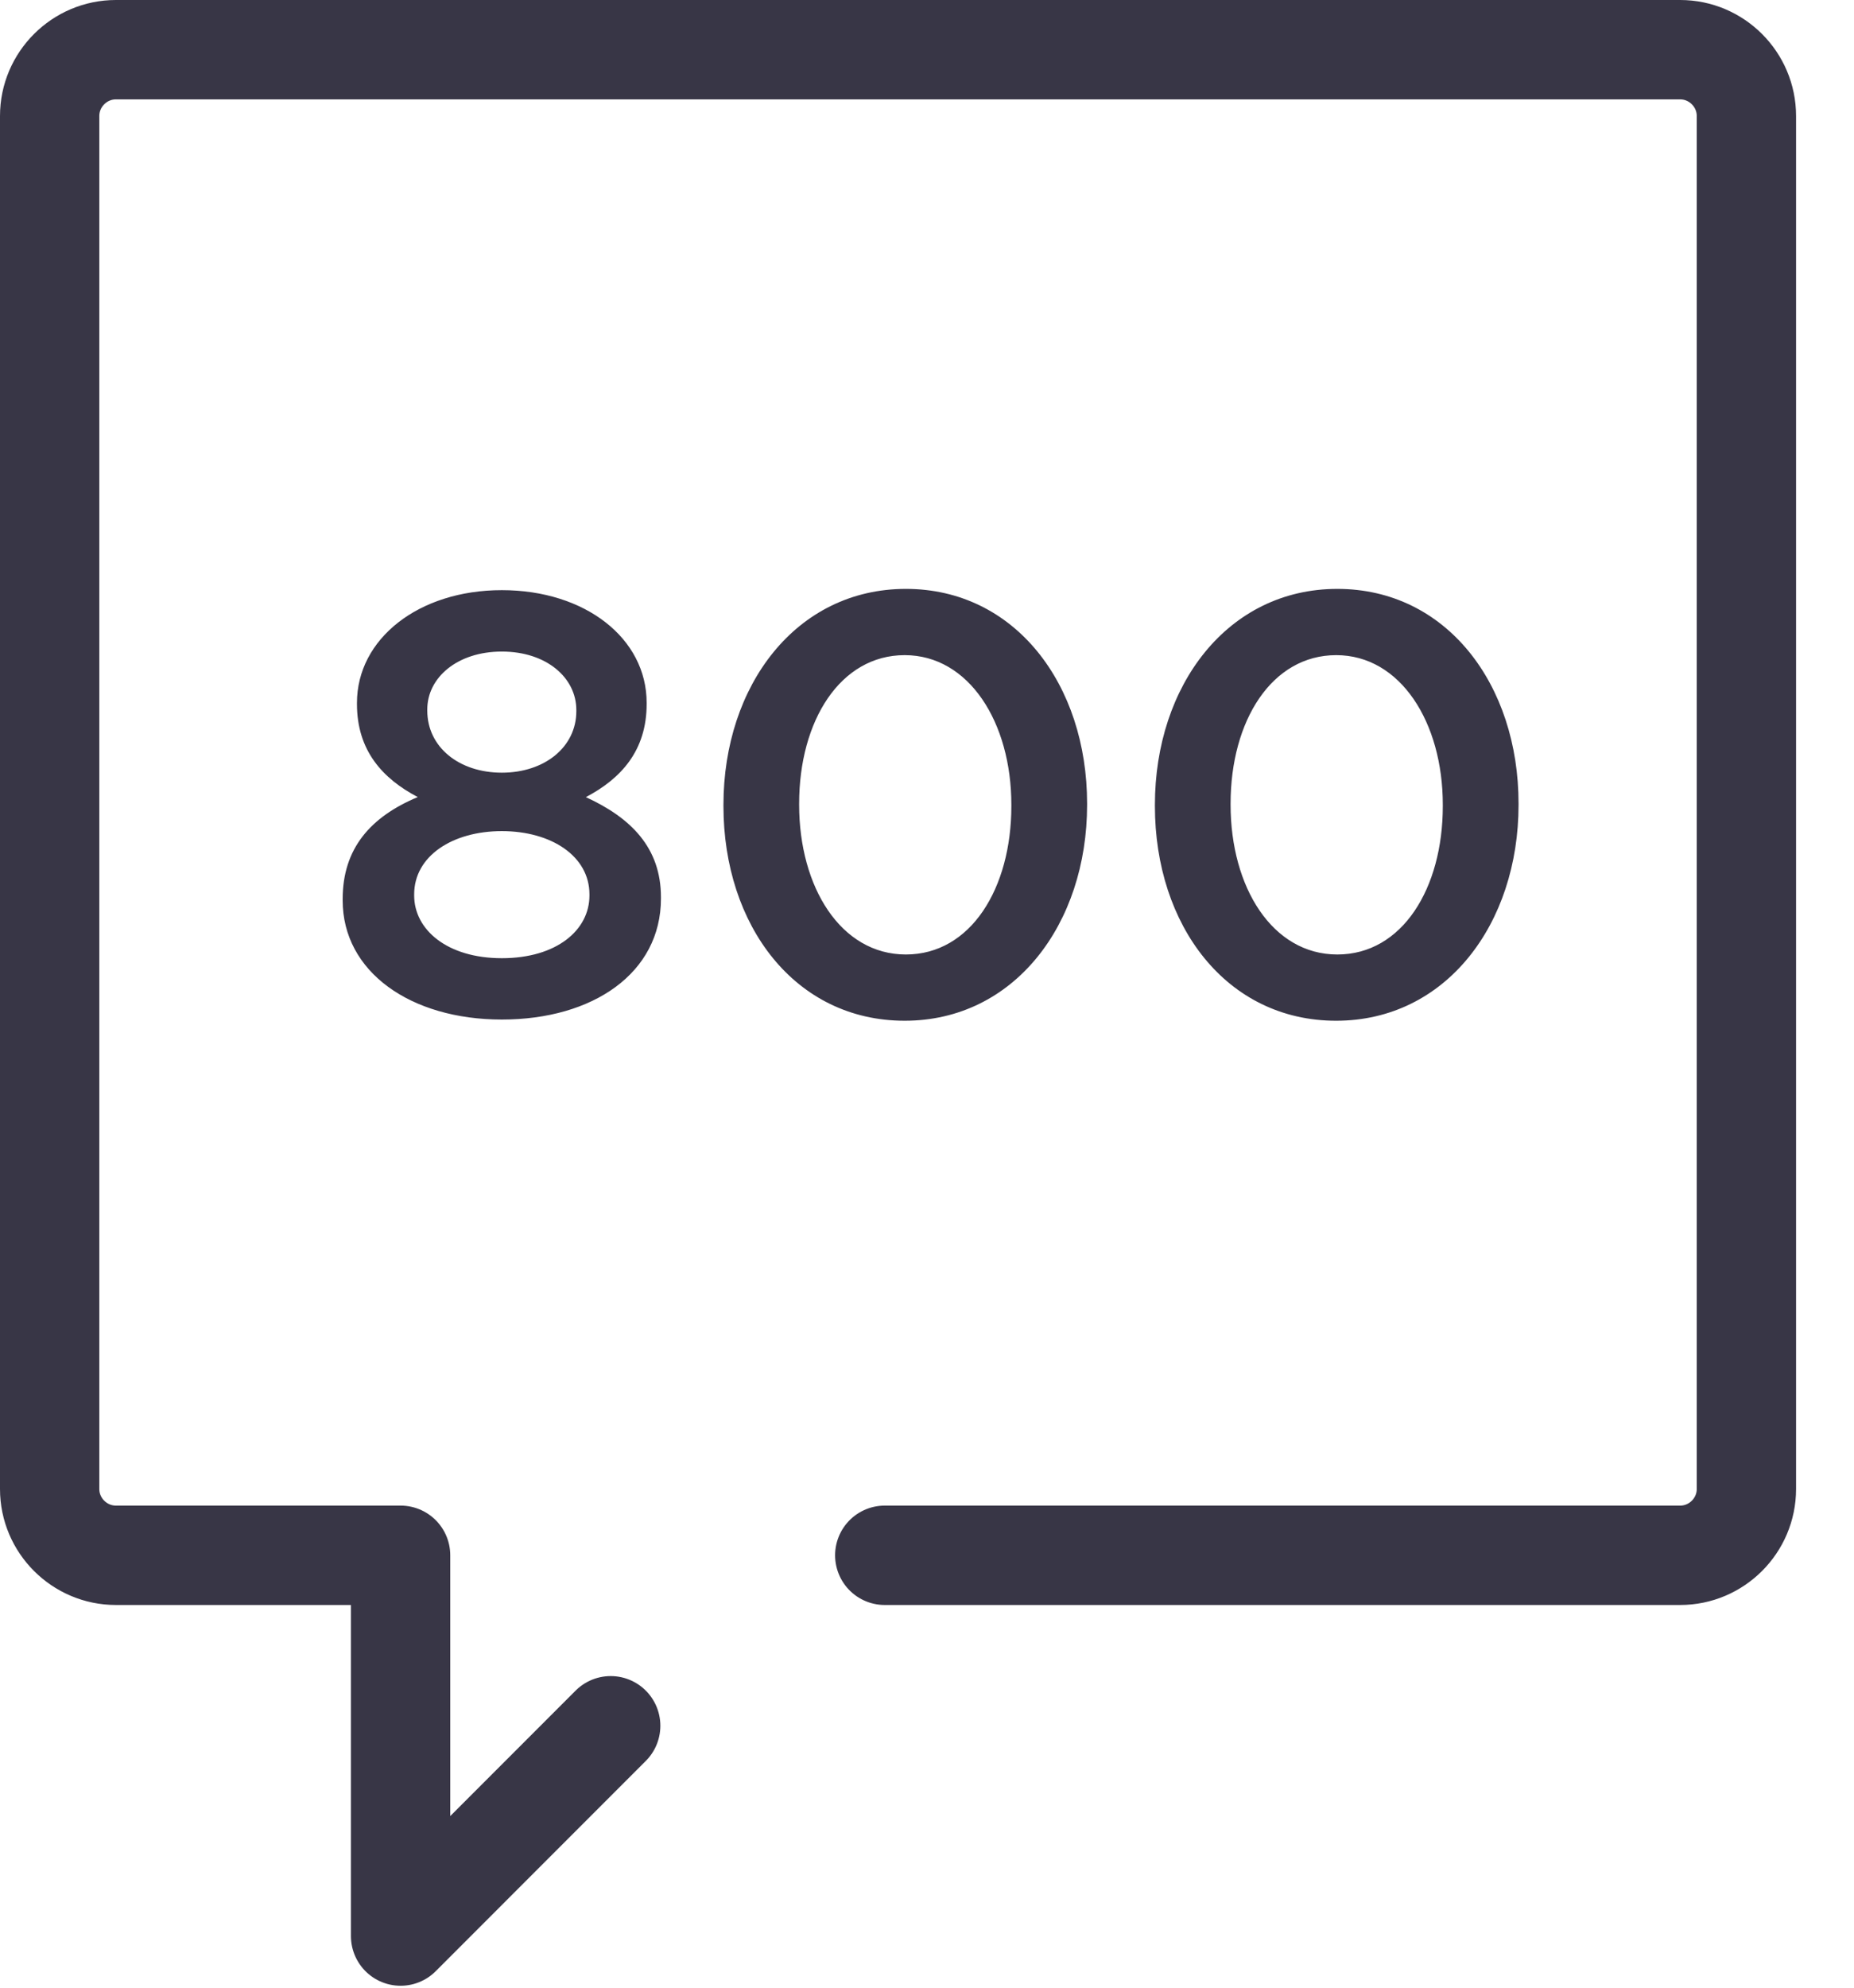 <svg width="28" height="30" viewBox="0 0 28 30" xmlns="http://www.w3.org/2000/svg"><g fill="none" fill-rule="evenodd"><path d="M13.362 23.474h12.013c.55 0 1-.45 1-1V1.75c0-.55-.45-1-1-1H1.75c-.55 0-1 .45-1 1v20.724c0 .55.45 1 1 1h4.3v5.747l3.173-3.174" stroke="#383646" stroke-width="1.5" stroke-linecap="round" stroke-linejoin="round"/><path d="M8.704 10.734v-.018c0-.486-.45-.882-1.125-.882-.676 0-1.126.396-1.126.873v.018c0 .549.477.937 1.126.937.647 0 1.125-.388 1.125-.928m.198 2.782v-.018c0-.576-.576-.954-1.323-.954-.748 0-1.324.378-1.324.954v.018c0 .513.495.946 1.324.946.828 0 1.323-.424 1.323-.946m-3.727.072v-.018c0-.766.423-1.242 1.134-1.54-.53-.278-.918-.701-.918-1.404v-.018c0-.963.927-1.701 2.188-1.701 1.26 0 2.187.728 2.187 1.7v.019c0 .703-.387 1.126-.918 1.405.684.314 1.134.765 1.134 1.512v.018c0 1.125-1.026 1.827-2.403 1.827-1.378 0-2.404-.72-2.404-1.8m10.099-1.423v-.019c0-1.242-.64-2.258-1.611-2.258-.972 0-1.594.99-1.594 2.241v.017c0 1.244.63 2.26 1.612 2.26.98 0 1.593-.999 1.593-2.24m-4.348 0v-.02c0-1.799 1.098-3.258 2.755-3.258 1.647 0 2.737 1.44 2.737 3.241v.017c0 1.801-1.1 3.26-2.755 3.26-1.657 0-2.737-1.44-2.737-3.24m10.864-.001v-.019c0-1.242-.639-2.258-1.61-2.258-.973 0-1.595.99-1.595 2.241v.017c0 1.244.63 2.26 1.612 2.26.981 0 1.593-.999 1.593-2.24m-4.348 0v-.02c0-1.799 1.098-3.258 2.755-3.258 1.647 0 2.737 1.44 2.737 3.241v.017c0 1.801-1.099 3.26-2.755 3.26-1.657 0-2.737-1.44-2.737-3.24" fill="#383646"/></g></svg>